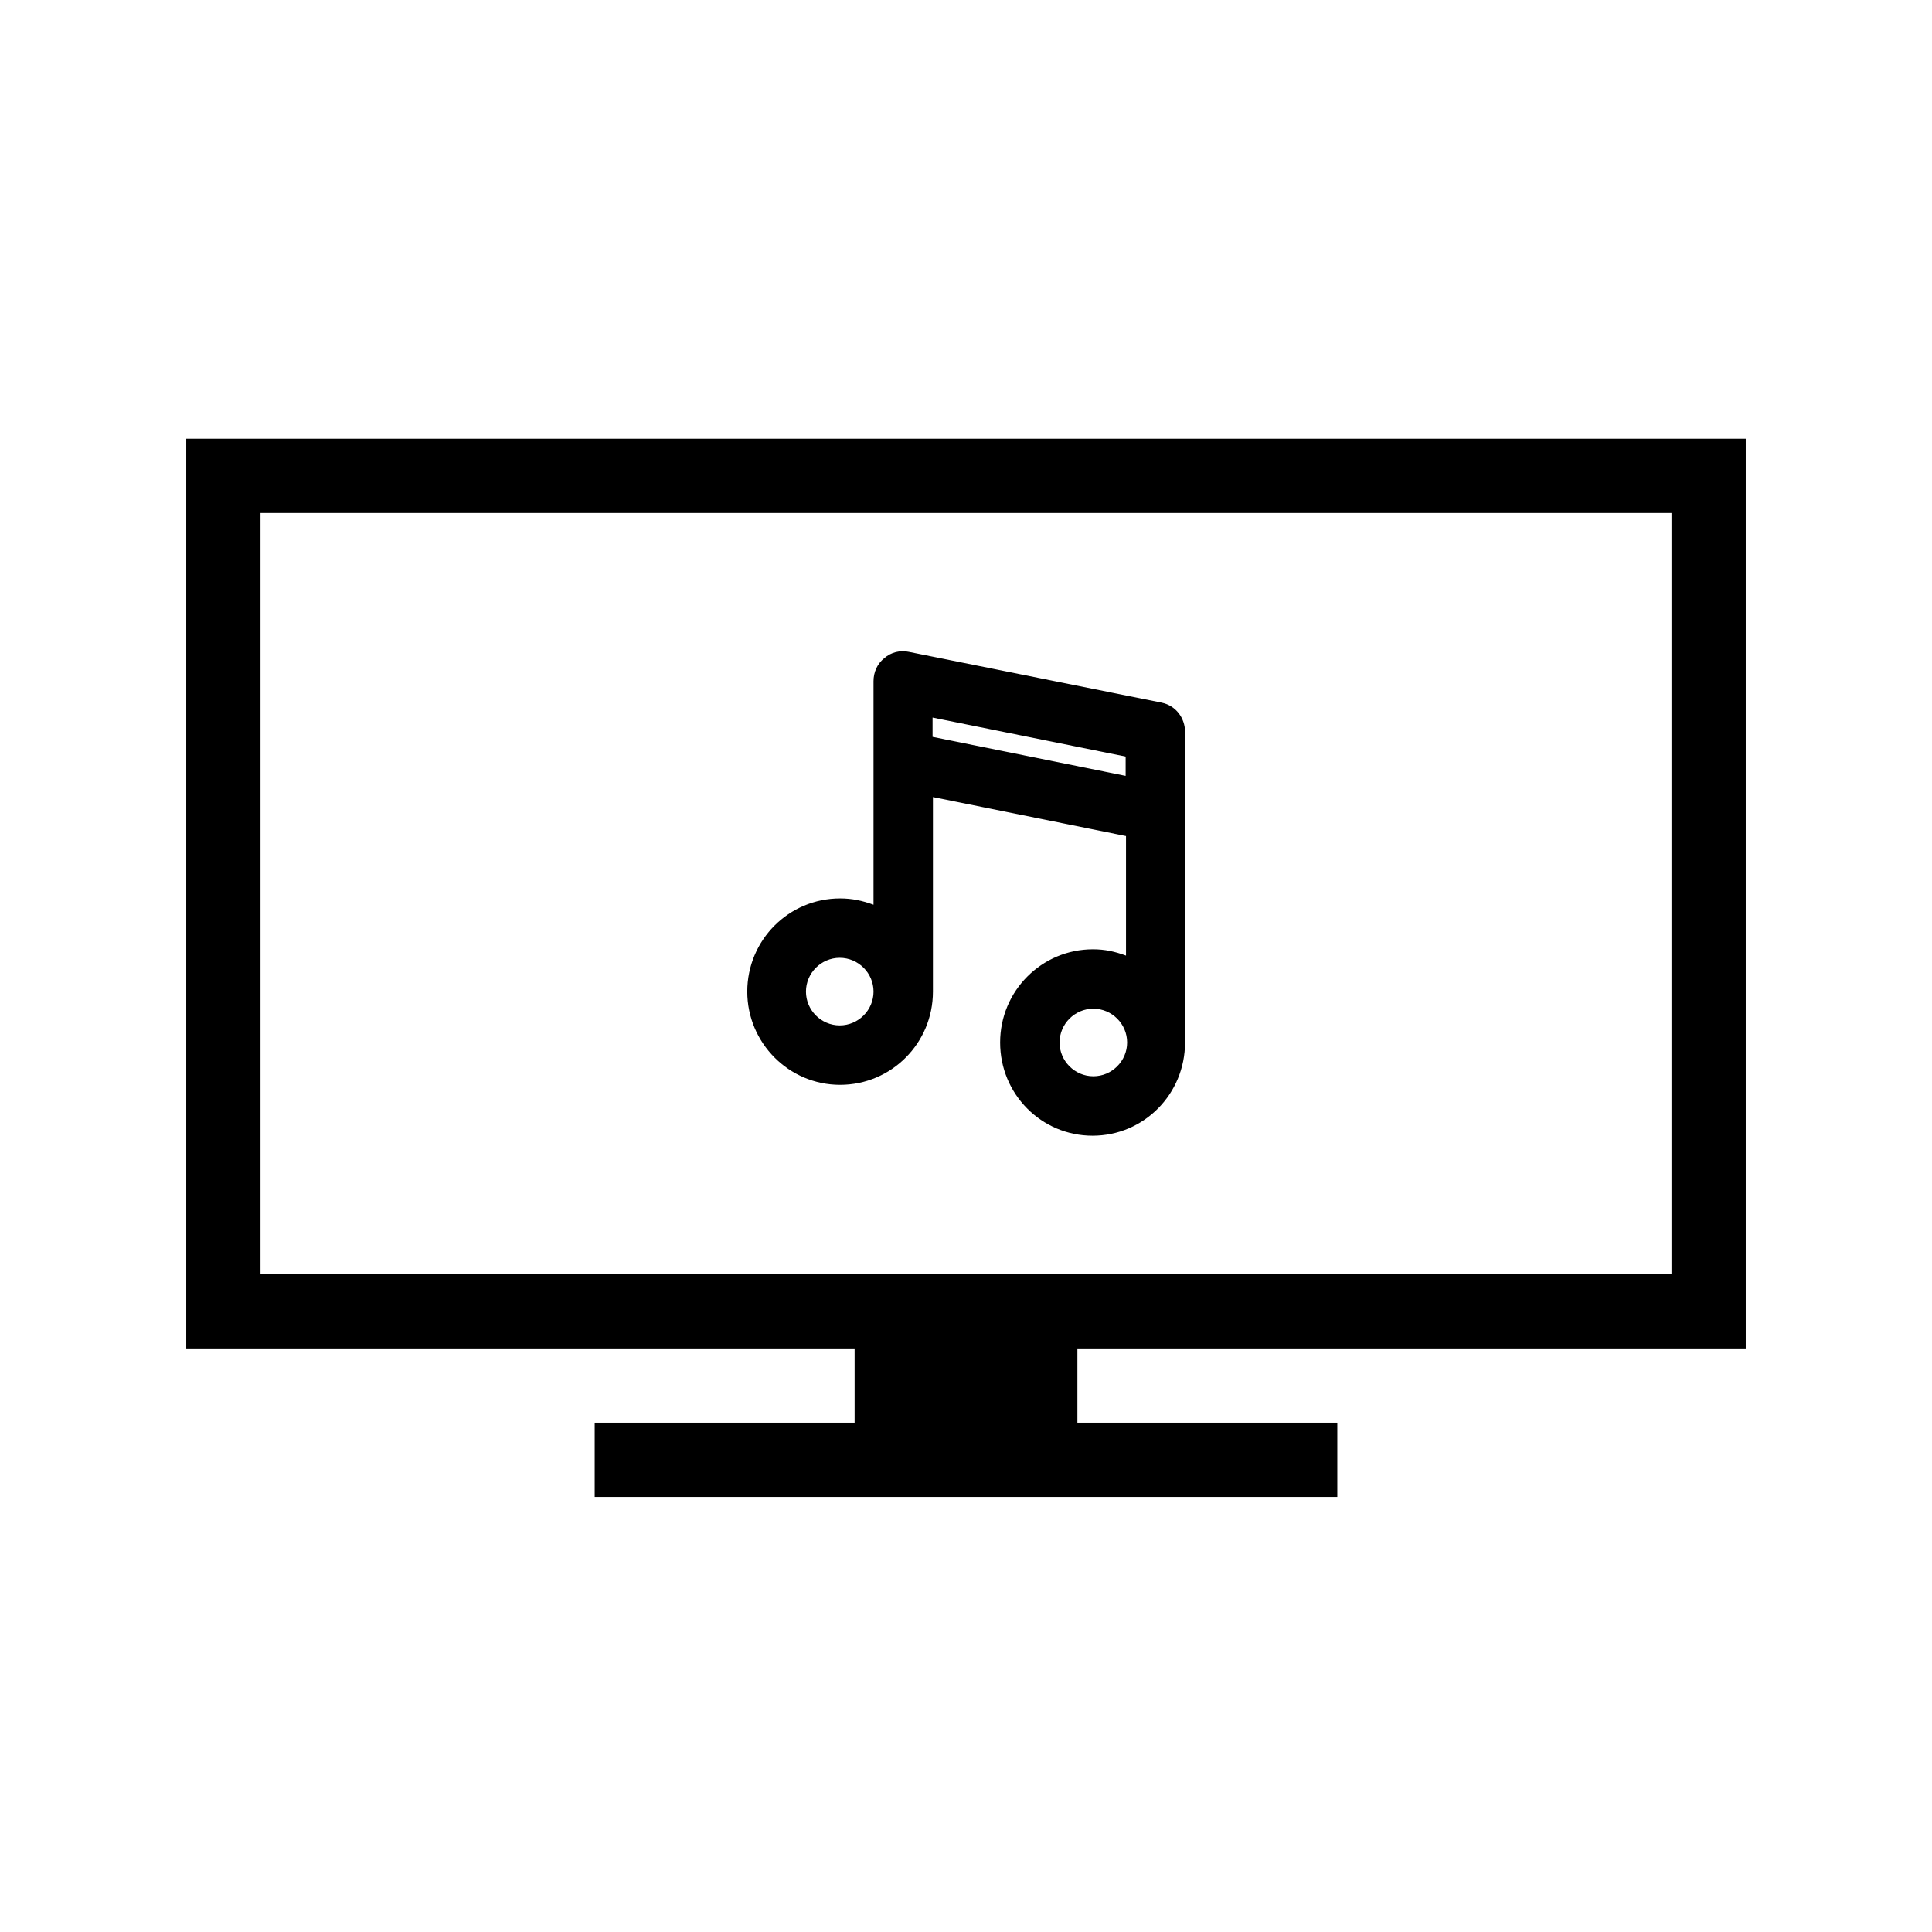 <?xml version="1.0" encoding="UTF-8"?>
<!-- Uploaded to: ICON Repo, www.iconrepo.com, Generator: ICON Repo Mixer Tools -->
<svg fill="#000000" width="800px" height="800px" version="1.1" viewBox="144 144 512 512" xmlns="http://www.w3.org/2000/svg">
 <g>
  <path d="m606.64 501.35v-241.08h-413.28v241.08h177.12v19.68h-68.879v19.68h196.8v-19.68h-68.879v-19.68zm-393.6-19.68v-201.72h373.92v201.72z"/>
  <path d="m451.95 330.23-67.109-13.48c-2.262-0.492-4.723 0.098-6.496 1.672-1.871 1.477-2.856 3.738-2.856 6.102v59.238c-2.953-1.082-5.707-1.672-8.855-1.672-13.578 0-24.602 11.02-24.602 24.699 0 13.578 11.02 24.699 24.602 24.699 13.578 0 24.602-11.02 24.602-24.699v-51.562l51.168 10.332v31.684c-2.953-1.082-5.609-1.672-8.758-1.672-13.578 0-24.602 11.02-24.602 24.699 0 13.676 10.922 24.699 24.5 24.699s24.5-11.02 24.5-24.699v-61.105l0.008-21.16c0-3.742-2.461-6.988-6.102-7.773zm-85.41 85.508c-4.922 0-8.953-4.035-8.953-8.953 0-4.922 4.035-8.953 8.953-8.953 4.922 0 8.953 4.035 8.953 8.953 0 4.918-4.035 8.953-8.953 8.953zm24.598-81.574 51.168 10.332v5.117l-51.168-10.332zm42.609 95.055c-4.922 0-8.953-4.035-8.953-8.953 0-4.922 4.035-8.953 8.953-8.953 4.922 0 8.953 4.035 8.953 8.953s-4.035 8.953-8.953 8.953z"/>
 </g>
</svg>